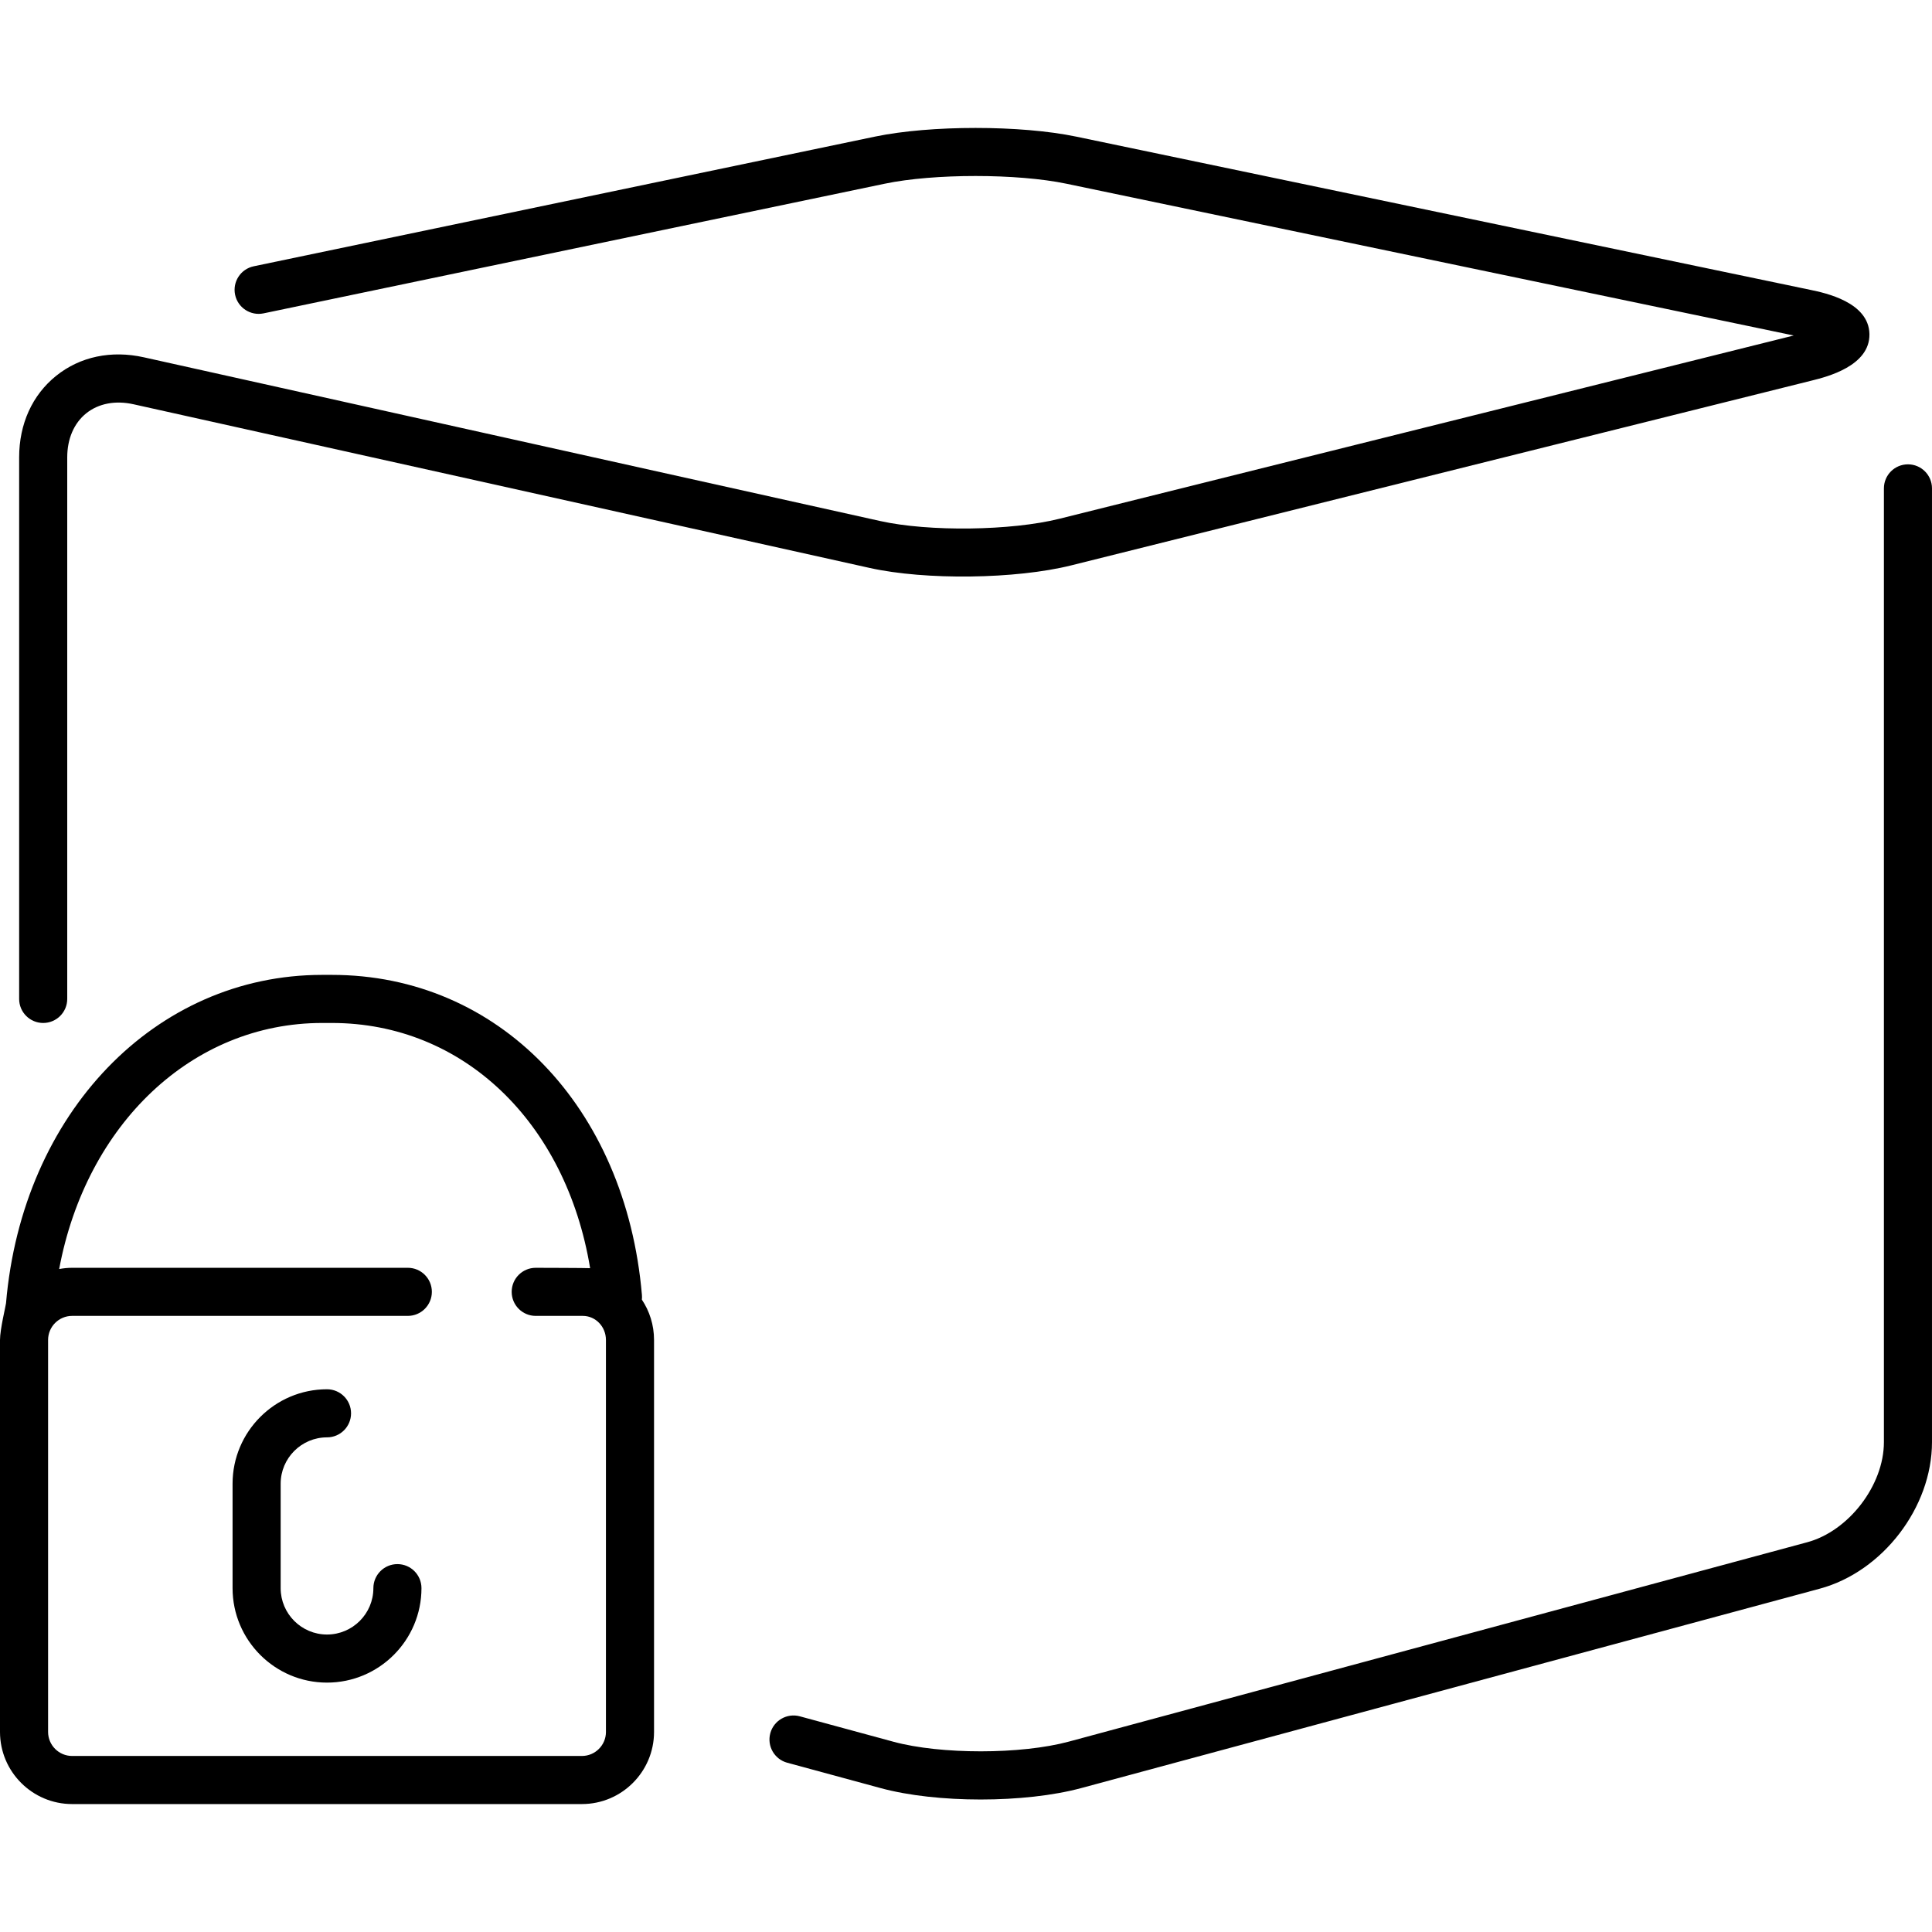 <?xml version="1.0" encoding="iso-8859-1"?>
<!-- Generator: Adobe Illustrator 16.0.0, SVG Export Plug-In . SVG Version: 6.00 Build 0)  -->
<!DOCTYPE svg PUBLIC "-//W3C//DTD SVG 1.1//EN" "http://www.w3.org/Graphics/SVG/1.1/DTD/svg11.dtd">
<svg version="1.1" id="Capa_1" xmlns="http://www.w3.org/2000/svg" xmlns:xlink="http://www.w3.org/1999/xlink" x="0px" y="0px"
	 width="351.234px" height="351.234px" viewBox="0 0 351.234 351.234" style="enable-background:new 0 0 351.234 351.234;"
	 xml:space="preserve">
<g>
	<g>
		<path d="M116.702,235.436c-2.926-34.269-26.108-58.205-56.376-58.205h-1.749c-30.354,0-54.534,25.106-57.484,59.7
			C1.056,237.36,0,241.664,0,243.598v71.263c0,7.232,5.882,13.114,13.114,13.114h92.674c7.234,0,13.114-5.882,13.114-13.114v-71.263
			c0-2.712-0.816-5.235-2.213-7.328C116.717,235.996,116.726,235.719,116.702,235.436z M110.16,314.86
			c0,2.411-1.96,4.372-4.372,4.372H13.114c-2.411,0-4.371-1.961-4.371-4.372v-71.263c0-2.411,1.96-4.371,4.371-4.371H74.14
			c2.415,0,4.371-1.957,4.371-4.372s-1.957-4.371-4.371-4.371H13.114c-0.804,0-1.589,0.084-2.357,0.224
			c4.906-26.3,24.155-44.733,47.82-44.733h1.749c23.886,0,42.574,18.058,46.958,44.578c-0.434-0.046-9.89-0.068-9.89-0.068
			c-2.415,0-4.371,1.956-4.371,4.371s1.957,4.372,4.371,4.372h8.568c2.313,0,4.196,1.96,4.196,4.371v71.263H110.16z"/>
		<path d="M72.251,284.352c-2.415,0-4.372,1.957-4.372,4.371c0,4.648-3.782,8.43-8.43,8.43c-4.647,0-8.426-3.781-8.426-8.43v-18.984
			c0-4.647,3.779-8.43,8.426-8.43c2.415,0,4.372-1.956,4.372-4.371s-1.957-4.371-4.372-4.371c-9.468,0-17.169,7.704-17.169,17.172
			v18.984c0,9.469,7.701,17.173,17.169,17.173c9.469,0,17.173-7.704,17.173-17.173C76.623,286.309,74.666,284.352,72.251,284.352z"
			/>
		<path d="M7.851,185.974c2.415,0,4.372-1.957,4.372-4.371V83.15c0-3.378,1.229-6.227,3.462-8.019
			c2.235-1.787,5.284-2.368,8.577-1.639l133.863,29.763c10.13,2.25,26.56,2.042,36.622-0.471l134.728-33.623
			c2.595-0.647,10.498-2.618,10.385-8.434c-0.112-5.815-8.085-7.477-10.705-8.025L195.656,24.839
			c-10.091-2.106-26.516-2.106-36.604,0L46.129,48.41c-2.366,0.491-3.882,2.81-3.389,5.172c0.491,2.366,2.82,3.877,5.172,3.387
			l112.924-23.57c8.955-1.871,24.08-1.867,33.032,0l132.226,27.595l-133.467,33.31c-8.806,2.198-23.74,2.393-32.609,0.418
			L26.164,64.96c-5.938-1.325-11.604-0.129-15.945,3.354c-4.345,3.484-6.739,8.755-6.739,14.836v98.452
			C3.479,184.017,5.438,185.974,7.851,185.974z"/>
		<path d="M346.862,84.415c-2.415,0-4.371,1.956-4.371,4.371v173.39c0,7.829-6.383,16.162-13.939,18.201l-134.24,36.244
			c-8.691,2.349-23.296,2.357-31.897,0.021l-17.01-4.62c-2.322-0.626-4.73,0.741-5.365,3.074c-0.631,2.331,0.745,4.731,3.074,5.364
			l17.008,4.62c5.076,1.378,11.61,2.066,18.155,2.066c6.576,0,13.165-0.692,18.312-2.084l134.24-36.243
			c11.44-3.089,20.404-14.792,20.404-26.643V88.788C351.233,86.371,349.277,84.415,346.862,84.415z"/>
	</g>
</g>
<g>
</g>
<g>
</g>
<g>
</g>
<g>
</g>
<g>
</g>
<g>
</g>
<g>
</g>
<g>
</g>
<g>
</g>
<g>
</g>
<g>
</g>
<g>
</g>
<g>
</g>
<g>
</g>
<g>
</g>
</svg>
